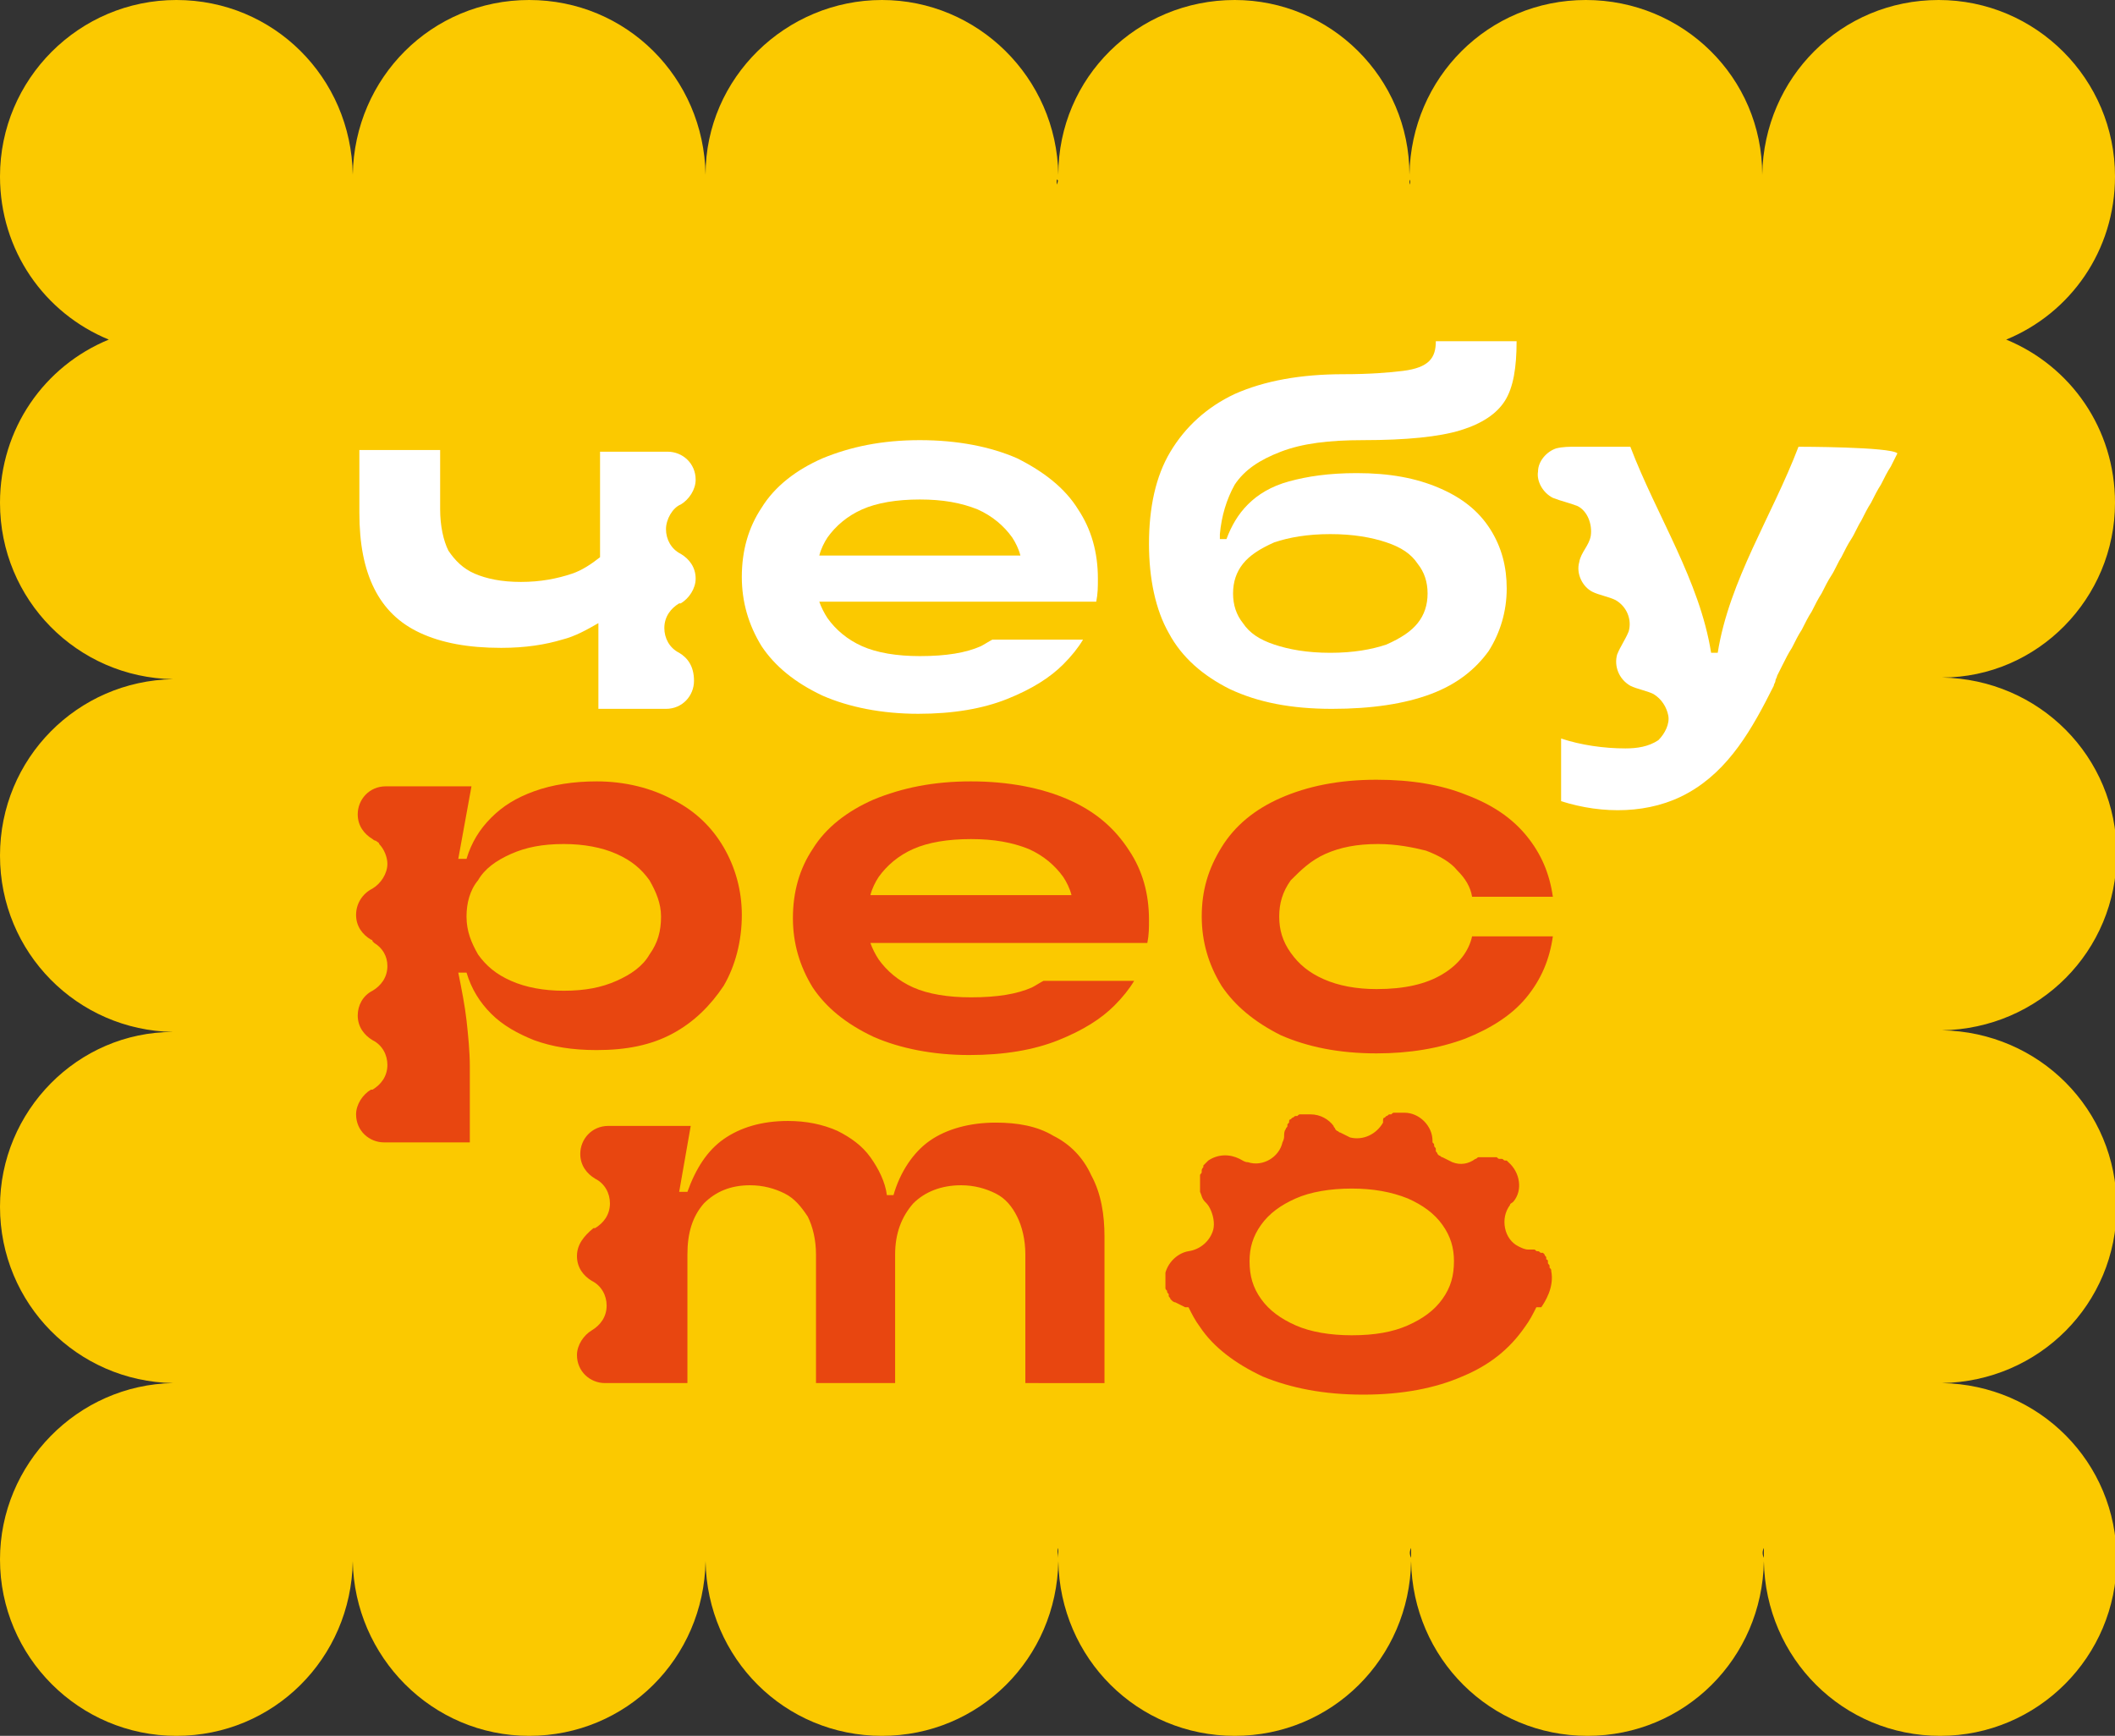 <?xml version="1.0" encoding="UTF-8"?> <svg xmlns="http://www.w3.org/2000/svg" xmlns:xlink="http://www.w3.org/1999/xlink" version="1.1" id="Слой_1" x="0px" y="0px" viewBox="0 0 128.3 105.3" style="enable-background:new 0 0 128.3 105.3;" xml:space="preserve"><rect x="0" y="0" width="128.3" height="105.3" fill="#333333" stroke="none"/> <style type="text/css"> .st0{fill:#FBC900;} .st1{fill:#FFFFFF;} .st2{fill:#E84610;} </style> <g> <path class="st0" d="M128.3,30.5c0-4.5-2.7-8.3-6.6-9.9c3.9-1.6,6.6-5.4,6.6-9.9c0-5.9-4.8-10.7-10.7-10.7 c-5.9,0-10.6,4.7-10.7,10.6C106.9,4.7,102.1,0,96.2,0c-5.9,0-10.6,4.7-10.7,10.6C85.5,4.7,80.7,0,74.9,0C69,0,64.2,4.7,64.2,10.6 C64.1,4.7,59.3,0,53.5,0S42.8,4.7,42.8,10.6C42.7,4.7,38,0,32.1,0c-5.9,0-10.6,4.7-10.7,10.6C21.3,4.7,16.6,0,10.7,0 C4.8,0,0,4.8,0,10.7c0,4.5,2.7,8.3,6.6,9.9C2.7,22.2,0,26,0,30.5c0,5.9,4.7,10.6,10.5,10.7v0C4.7,41.3,0,46,0,51.9 c0,5.9,4.7,10.6,10.5,10.7v0C4.7,62.6,0,67.4,0,73.2c0,5.9,4.7,10.6,10.5,10.7v0C4.7,84,0,88.8,0,94.6c0,5.9,4.8,10.7,10.7,10.7 c5.9,0,10.6-4.7,10.7-10.6c0.1,5.8,4.8,10.6,10.7,10.6c5.9,0,10.6-4.7,10.7-10.6c0.1,5.9,4.8,10.6,10.7,10.6s10.6-4.7,10.7-10.6 c0.1,5.9,4.8,10.6,10.7,10.6c5.9,0,10.6-4.7,10.7-10.6c0.1,5.9,4.8,10.6,10.7,10.6c5.9,0,10.6-4.7,10.7-10.6 c0.1,5.9,4.8,10.6,10.7,10.6c5.9,0,10.7-4.8,10.7-10.7c0-5.9-4.7-10.6-10.6-10.7c5.9-0.1,10.6-4.8,10.6-10.7s-4.7-10.6-10.6-10.7 c5.9-0.1,10.6-4.8,10.6-10.7c0-5.9-4.7-10.6-10.6-10.7C123.6,41.1,128.3,36.3,128.3,30.5z M106.9,11.2c0-0.1,0-0.2,0-0.3 C106.9,10.9,106.9,11,106.9,11.2L106.9,11.2z M21.4,11.2c0-0.1,0-0.2,0-0.3C21.4,10.9,21.4,11,21.4,11.2L21.4,11.2z M21.4,93.9 c0,0.2,0,0.4,0,0.6C21.4,94.3,21.4,94.1,21.4,93.9L21.4,93.9z M42.8,93.9c0,0.2,0,0.4,0,0.6C42.8,94.3,42.8,94.1,42.8,93.9 L42.8,93.9z M42.8,11.2c0-0.1,0-0.2,0-0.3C42.8,10.9,42.8,11,42.8,11.2L42.8,11.2z M64.2,93.9c0,0.2,0,0.4,0,0.6 C64.2,94.3,64.1,94.1,64.2,93.9L64.2,93.9z M64.1,11.2c0-0.1,0-0.2,0-0.3C64.2,10.9,64.2,11,64.1,11.2L64.1,11.2z M85.6,93.9 c0,0.2,0,0.4,0,0.6C85.5,94.3,85.5,94.1,85.6,93.9L85.6,93.9z M85.5,11.2c0-0.1,0-0.2,0-0.3C85.5,10.9,85.6,11,85.5,11.2L85.5,11.2 z M107,93.9c0,0.2,0,0.4,0,0.6C106.9,94.3,106.9,94.1,107,93.9L107,93.9z"></path> <g> <g> <path class="st1" d="M49.7,33.7c0.1-0.4,0.3-0.8,0.5-1.1c0.5-0.7,1.2-1.3,2.1-1.7c0.9-0.4,2.1-0.6,3.5-0.6c1.4,0,2.5,0.2,3.5,0.6 c0.9,0.4,1.6,1,2.1,1.7c0.2,0.3,0.4,0.7,0.5,1.1H49.7z M61.7,27.8c-1.6-0.7-3.6-1.1-5.9-1.1c-2.3,0-4.2,0.4-5.9,1.1 c-1.6,0.7-2.9,1.7-3.7,3c-0.8,1.2-1.2,2.6-1.2,4.2c0,1.5,0.4,2.9,1.2,4.2c0.8,1.2,2,2.2,3.7,3c1.6,0.7,3.6,1.1,5.8,1.1 c2.1,0,3.9-0.3,5.4-0.9c1.5-0.6,2.6-1.3,3.4-2.1c0.5-0.5,0.9-1,1.2-1.5h-5.5c-0.2,0.1-0.5,0.3-0.7,0.4c-0.9,0.4-2.1,0.6-3.7,0.6 c-1.4,0-2.6-0.2-3.5-0.6c-0.9-0.4-1.6-1-2.1-1.7c-0.2-0.3-0.4-0.7-0.5-1H60v0h6.5c0.1-0.5,0.1-0.9,0.1-1.4c0-1.6-0.4-3-1.2-4.2 C64.6,29.6,63.3,28.6,61.7,27.8"></path> <path class="st1" d="M75.4,34.2c0.4-0.5,1-0.9,1.9-1.3c0.9-0.3,2-0.5,3.4-0.5c1.4,0,2.5,0.2,3.4,0.5c0.9,0.3,1.5,0.7,1.9,1.3 c0.4,0.5,0.6,1.1,0.6,1.8c0,0.7-0.2,1.3-0.6,1.8c-0.4,0.5-1,0.9-1.9,1.3c-0.9,0.3-2,0.5-3.4,0.5c-1.4,0-2.5-0.2-3.4-0.5 c-0.9-0.3-1.5-0.7-1.9-1.3c-0.4-0.5-0.6-1.1-0.6-1.8C74.8,35.3,75,34.7,75.4,34.2 M74.9,29.4c0.6-0.9,1.5-1.5,2.8-2 c1.3-0.5,2.9-0.7,5-0.7c2.6,0,4.6-0.2,5.9-0.6c1.3-0.4,2.2-1,2.7-1.8c0.5-0.8,0.7-2,0.7-3.6h-4.9c0,0.5-0.1,0.9-0.4,1.2 c-0.3,0.3-0.8,0.5-1.6,0.6c-0.8,0.1-2,0.2-3.6,0.2c-2.6,0-4.8,0.4-6.6,1.2c-1.7,0.8-3,2-3.9,3.5c-0.9,1.5-1.3,3.4-1.3,5.6 c0,2.1,0.4,4,1.2,5.4c0.8,1.5,2.1,2.6,3.7,3.4c1.7,0.8,3.7,1.2,6.2,1.2c2.4,0,4.4-0.3,6-0.9c1.6-0.6,2.7-1.5,3.5-2.6 c0.7-1.1,1.1-2.4,1.1-3.8c0-1.3-0.3-2.5-1-3.6c-0.7-1.1-1.7-1.9-3.1-2.5c-1.4-0.6-3-0.9-5-0.9c-1.7,0-3,0.2-4.1,0.5 c-1.1,0.3-1.9,0.8-2.5,1.4c-0.6,0.6-1,1.3-1.3,2.1h-0.4v-0.3C74.1,31.3,74.4,30.3,74.9,29.4"></path> <path class="st1" d="M41.2,39.6L41.2,39.6c-0.6-0.3-0.9-0.9-0.9-1.5c0-0.7,0.4-1.2,0.9-1.5c0,0,0,0,0.1,0 c0.5-0.3,0.9-0.9,0.9-1.5c0-0.7-0.4-1.2-0.9-1.5v0c-0.6-0.3-0.9-0.9-0.9-1.5s0.4-1.3,0.9-1.5v0c0.5-0.3,0.9-0.9,0.9-1.5 c0-1-0.8-1.7-1.7-1.7c0,0,0,0,0,0h-4.1v6.4c-0.5,0.4-1.1,0.8-1.7,1c-0.9,0.3-1.9,0.5-3.1,0.5c-1.2,0-2.1-0.2-2.8-0.5 c-0.7-0.3-1.2-0.8-1.6-1.4c-0.3-0.6-0.5-1.5-0.5-2.5v-3.6h-4.9v3.8c0,1.9,0.3,3.4,0.9,4.6c0.6,1.2,1.5,2.1,2.8,2.7 c1.3,0.6,2.9,0.9,4.9,0.9c1.5,0,2.7-0.2,3.7-0.5c0.8-0.2,1.5-0.6,2.2-1v5.2h4c0,0,0.1,0,0.1,0c1,0,1.7-0.8,1.7-1.7 C42.1,40.4,41.7,39.9,41.2,39.6z"></path> <path class="st1" d="M109.1,27.1c-1.6,4.2-4.2,8.1-4.9,12.5c-0.1,0-0.2,0-0.4,0c-0.7-4.4-3.3-8.3-4.9-12.5c-1.1,0-2.2,0-3.3,0 c-0.4,0-0.8,0-1.2,0.1c-0.6,0.2-1.1,0.8-1.1,1.4c-0.1,0.6,0.3,1.3,0.9,1.6c0.5,0.2,1,0.3,1.5,0.5c0.6,0.3,0.9,1.1,0.8,1.8 c-0.1,0.6-0.6,1-0.7,1.6c-0.2,0.7,0.2,1.5,0.8,1.8c0.4,0.2,1,0.3,1.4,0.5c0.7,0.4,1,1.2,0.8,1.9c-0.2,0.5-0.5,0.9-0.7,1.4 c-0.2,0.7,0.1,1.5,0.8,1.9c0.4,0.2,1,0.3,1.4,0.5c0.5,0.3,0.8,0.8,0.9,1.3s-0.2,1.1-0.6,1.5c-0.6,0.4-1.3,0.5-2,0.5 c-1.3,0-2.7-0.2-3.9-0.6c0,1.3,0,2.4,0,3.8c2.5,0.8,5.4,0.8,7.7-0.5c2.5-1.4,3.9-3.9,5.2-6.5c0-0.1,0.1-0.2,0.1-0.3 c0-0.1,0.1-0.2,0.1-0.3c0.1-0.2,0.2-0.4,0.3-0.6c0.2-0.4,0.4-0.8,0.6-1.1c0.2-0.4,0.4-0.8,0.6-1.1c0.2-0.4,0.4-0.8,0.6-1.1 c0.2-0.4,0.4-0.8,0.6-1.1c0.2-0.4,0.4-0.8,0.6-1.1s0.4-0.8,0.6-1.1c0.2-0.4,0.4-0.8,0.6-1.1s0.4-0.8,0.6-1.1 c0.2-0.4,0.4-0.8,0.6-1.1c0.2-0.4,0.4-0.8,0.6-1.1c0.2-0.4,0.4-0.8,0.6-1.1c0.1-0.2,0.2-0.4,0.3-0.6c0,0,0.1-0.2,0.1-0.2 C114.7,27.1,109.1,27.1,109.1,27.1z"></path> </g> <g> <g> <path class="st2" d="M80.4,51.8c0.9-0.4,1.9-0.6,3.2-0.6c1.1,0,2.1,0.2,2.9,0.4c0.8,0.3,1.5,0.7,1.9,1.2c0.5,0.5,0.8,1,0.9,1.6 h4.9c-0.2-1.4-0.7-2.6-1.6-3.7c-0.9-1.1-2.1-1.9-3.7-2.5c-1.5-0.6-3.3-0.9-5.4-0.9c-2.3,0-4.2,0.4-5.8,1.1 c-1.6,0.7-2.8,1.7-3.6,3c-0.8,1.3-1.2,2.6-1.2,4.2c0,1.5,0.4,2.9,1.2,4.2c0.8,1.2,2,2.2,3.6,3c1.6,0.7,3.5,1.1,5.8,1.1 c2,0,3.8-0.3,5.4-0.9c1.5-0.6,2.8-1.4,3.7-2.5c0.9-1.1,1.4-2.3,1.6-3.7h-4.9c-0.2,0.9-0.8,1.7-1.8,2.3c-1,0.6-2.3,0.9-4,0.9 c-1.2,0-2.3-0.2-3.2-0.6c-0.9-0.4-1.5-0.9-2-1.6c-0.5-0.7-0.7-1.4-0.7-2.2c0-0.8,0.2-1.5,0.7-2.2C78.9,52.8,79.5,52.2,80.4,51.8 "></path> <path class="st2" d="M52.8,54.3c0.1-0.4,0.3-0.8,0.5-1.1c0.5-0.7,1.2-1.3,2.1-1.7c0.9-0.4,2.1-0.6,3.5-0.6 c1.4,0,2.5,0.2,3.5,0.6c0.9,0.4,1.6,1,2.1,1.7c0.2,0.3,0.4,0.7,0.5,1.1H52.8z M64.8,48.5c-1.6-0.7-3.6-1.1-5.9-1.1 c-2.3,0-4.2,0.4-5.9,1.1c-1.6,0.7-2.9,1.7-3.7,3c-0.8,1.2-1.2,2.6-1.2,4.2c0,1.5,0.4,2.9,1.2,4.2c0.8,1.2,2,2.2,3.7,3 c1.6,0.7,3.6,1.1,5.8,1.1c2.1,0,3.9-0.3,5.4-0.9c1.5-0.6,2.6-1.3,3.4-2.1c0.5-0.5,0.9-1,1.2-1.5h-5.5c-0.2,0.1-0.5,0.3-0.7,0.4 c-0.9,0.4-2.1,0.6-3.7,0.6c-1.4,0-2.6-0.2-3.5-0.6c-0.9-0.4-1.6-1-2.1-1.7c-0.2-0.3-0.4-0.7-0.5-1h10.3v0h6.5 c0.1-0.5,0.1-0.9,0.1-1.4c0-1.6-0.4-3-1.2-4.2C67.6,50.2,66.4,49.2,64.8,48.5"></path> <path class="st2" d="M43.9,51.4c-0.7-1.2-1.7-2.2-3.1-2.9c-1.3-0.7-2.9-1.1-4.6-1.1c-1.4,0-2.7,0.2-3.8,0.6 c-1.1,0.4-1.9,0.9-2.6,1.6c-0.7,0.7-1.2,1.5-1.5,2.5h-0.5l0.8-4.4c0,0-5.1,0-5.2,0c-1,0-1.7,0.8-1.7,1.7c0,0.7,0.4,1.2,0.9,1.5 c0,0,0.1,0.1,0.2,0.1c0.1,0.1,0.2,0.1,0.2,0.2c0.3,0.3,0.5,0.8,0.5,1.2c0,0.6-0.4,1.2-0.9,1.5l0,0c-0.6,0.3-1,0.9-1,1.6 c0,0.7,0.4,1.2,0.9,1.5l0,0c0,0,0.1,0,0.1,0.1c0,0,0.1,0.1,0.1,0.1c0.5,0.3,0.8,0.8,0.8,1.4c0,0.7-0.4,1.2-0.9,1.5c0,0,0,0,0,0 c-0.6,0.3-0.9,0.9-0.9,1.5c0,0.7,0.4,1.2,0.9,1.5c0,0,0,0,0,0c0.6,0.3,0.9,0.9,0.9,1.5c0,0.7-0.4,1.2-0.9,1.5c0,0,0,0-0.1,0 c-0.5,0.3-0.9,0.9-0.9,1.5c0,1,0.8,1.7,1.7,1.7c0.1,0,0.2,0,0.2,0h5v-4.6c0-0.9-0.1-1.9-0.2-2.8c-0.1-0.9-0.3-1.9-0.5-2.9h0.5 c0.3,1,0.8,1.8,1.5,2.5c0.7,0.7,1.6,1.2,2.6,1.6c1.1,0.4,2.3,0.6,3.8,0.6c1.8,0,3.3-0.3,4.6-1c1.3-0.7,2.3-1.7,3.1-2.9 c0.7-1.2,1.1-2.7,1.1-4.3C45,54,44.6,52.6,43.9,51.4z M39.4,57.9c-0.4,0.7-1.1,1.2-2,1.6c-0.9,0.4-1.9,0.6-3.2,0.6 c-1.2,0-2.3-0.2-3.2-0.6c-0.9-0.4-1.5-0.9-2-1.6c-0.4-0.7-0.7-1.4-0.7-2.3c0-0.8,0.2-1.6,0.7-2.2c0.4-0.7,1.1-1.2,2-1.6 c0.9-0.4,1.9-0.6,3.2-0.6c1.2,0,2.3,0.2,3.2,0.6c0.9,0.4,1.5,0.9,2,1.6c0.4,0.7,0.7,1.4,0.7,2.2C40.1,56.5,39.9,57.2,39.4,57.9z "></path> </g> <g> <path class="st2" d="M66.2,71.3c-0.5-1.1-1.3-1.9-2.3-2.4c-1-0.6-2.2-0.8-3.5-0.8c-1.6,0-3,0.4-4,1.1c-1,0.7-1.8,1.9-2.2,3.3 h-0.4c-0.1-0.8-0.5-1.6-1-2.3c-0.5-0.7-1.2-1.2-2-1.6c-0.9-0.4-1.9-0.6-3-0.6c-1.6,0-2.9,0.4-3.9,1.1c-1,0.7-1.7,1.8-2.2,3.2 h-0.5l0.7-4h-0.9v0h-4l0,0c0,0-0.1,0-0.1,0c-1,0-1.7,0.8-1.7,1.7c0,0.7,0.4,1.2,0.9,1.5c0.6,0.3,0.9,0.9,0.9,1.5v0 c0,0.7-0.4,1.2-0.9,1.5c0,0,0,0-0.1,0C35.4,75,35,75.5,35,76.2c0,0.7,0.4,1.2,0.9,1.5v0c0.6,0.3,0.9,0.9,0.9,1.5v0 c0,0.7-0.4,1.2-0.9,1.5v0c-0.5,0.3-0.9,0.9-0.9,1.5c0,1,0.8,1.7,1.7,1.7c0,0,0,0,0,0h0.1v0h4.9v-7.8c0-1.3,0.3-2.3,1-3.1 c0.7-0.7,1.6-1.1,2.8-1.1c0.8,0,1.5,0.2,2.1,0.5c0.6,0.3,1,0.8,1.4,1.4c0.3,0.6,0.5,1.4,0.5,2.3v7.8h4.8v-7.8 c0-1.3,0.4-2.3,1.1-3.1c0.7-0.7,1.7-1.1,2.9-1.1c0.8,0,1.5,0.2,2.1,0.5c0.6,0.3,1,0.8,1.3,1.4c0.3,0.6,0.5,1.4,0.5,2.3v7.8H67 v-8.9C67,73.7,66.8,72.4,66.2,71.3z"></path> <path class="st2" d="M94.1,77.1c0-0.1,0-0.1-0.1-0.2c0,0,0-0.1,0-0.1c0-0.1-0.1-0.1-0.1-0.2c0,0,0,0,0-0.1 c0-0.1-0.1-0.1-0.1-0.1c0,0,0,0,0-0.1c0-0.1-0.1-0.1-0.1-0.2c0,0,0,0,0,0c0,0-0.1-0.1-0.1-0.1c0,0,0,0-0.1,0 c-0.1,0-0.1-0.1-0.2-0.1c0,0,0,0,0,0c-0.1,0-0.1,0-0.2-0.1c0,0,0,0-0.1,0c-0.1,0-0.1,0-0.2,0c0,0,0,0,0,0c0,0,0,0-0.1,0 c0,0,0,0,0,0c-0.2,0-0.4-0.1-0.6-0.2c-0.4-0.2-0.7-0.6-0.8-1.1c-0.1-0.5,0-1,0.3-1.4c0,0,0,0,0,0c0,0,0,0,0,0 c0-0.1,0.1-0.1,0.2-0.2c0.6-0.7,0.4-1.8-0.3-2.4c0,0,0,0,0,0c0,0-0.1-0.1-0.1-0.1c0,0,0,0-0.1,0c-0.1,0-0.1-0.1-0.2-0.1 c0,0,0,0-0.1,0c-0.1,0-0.1,0-0.2-0.1c0,0,0,0-0.1,0c-0.1,0-0.1,0-0.2,0c0,0,0,0,0,0c-0.1,0-0.1,0-0.2,0c0,0,0,0-0.1,0 c-0.1,0-0.1,0-0.2,0c0,0,0,0,0,0c-0.1,0-0.1,0-0.2,0c0,0,0,0-0.1,0c-0.1,0-0.1,0.1-0.2,0.1c0,0,0,0,0,0 c-0.4,0.3-0.9,0.4-1.4,0.2c-0.2-0.1-0.4-0.2-0.6-0.3c0,0,0,0,0,0c-0.1,0-0.1-0.1-0.2-0.1c0,0,0,0,0,0c0,0-0.1-0.1-0.1-0.1 c0,0,0,0,0,0c0-0.1-0.1-0.1-0.1-0.2c0,0,0,0,0-0.1c0-0.1-0.1-0.1-0.1-0.2c0,0,0,0,0,0c0-0.1,0-0.1-0.1-0.2c0,0,0,0,0-0.1 c0,0,0,0,0,0c0,0,0,0,0,0c0-0.9-0.8-1.7-1.7-1.7c0,0,0,0,0,0c-0.1,0-0.1,0-0.2,0c0,0-0.1,0-0.1,0c-0.1,0-0.1,0-0.2,0 c0,0,0,0-0.1,0c-0.1,0-0.1,0-0.2,0.1c0,0,0,0-0.1,0c-0.1,0-0.1,0.1-0.2,0.1c0,0,0,0,0,0c0,0-0.1,0.1-0.1,0.1c0,0,0,0,0,0 c-0.1,0-0.1,0.1-0.1,0.2c0,0,0,0,0,0c0,0,0,0,0,0.1c-0.4,0.7-1.2,1.1-2,0.9c-0.2-0.1-0.4-0.2-0.6-0.3c0,0,0,0,0,0 c-0.1,0-0.1-0.1-0.2-0.1c0,0,0,0,0,0c0,0-0.1-0.1-0.1-0.1c0,0,0,0,0,0c0-0.1-0.1-0.1-0.1-0.2c0,0,0,0,0,0 c-0.3-0.4-0.8-0.7-1.4-0.7c0,0,0,0,0,0c-0.1,0-0.1,0-0.2,0c0,0-0.1,0-0.1,0c-0.1,0-0.1,0-0.2,0c0,0,0,0-0.1,0 c-0.1,0-0.1,0-0.2,0.1c0,0,0,0-0.1,0c-0.1,0-0.1,0.1-0.2,0.1c0,0,0,0,0,0c0,0-0.1,0.1-0.1,0.1c0,0,0,0,0,0 c-0.1,0-0.1,0.1-0.1,0.2c0,0,0,0,0,0c0,0-0.1,0.1-0.1,0.1c0,0,0,0,0,0.1c0,0.1-0.1,0.1-0.1,0.2c0,0,0,0,0,0 c-0.1,0.1-0.1,0.3-0.1,0.4c0,0,0,0,0,0c0,0.1,0,0.2-0.1,0.4c-0.2,0.9-1.2,1.5-2.1,1.2c-0.2,0-0.3-0.1-0.5-0.2 c-0.6-0.3-1.3-0.3-1.9,0.1c0,0,0,0,0,0c0,0-0.1,0.1-0.1,0.1c0,0,0,0-0.1,0.1c0,0-0.1,0.1-0.1,0.1c0,0,0,0,0,0.1 c0,0-0.1,0.1-0.1,0.2c0,0,0,0,0,0.1c0,0.1-0.1,0.1-0.1,0.2c0,0,0,0,0,0c0,0.1,0,0.1,0,0.2c0,0,0,0,0,0.1c0,0.1,0,0.1,0,0.2 c0,0,0,0,0,0c0,0.1,0,0.1,0,0.2c0,0,0,0,0,0.1c0,0.1,0,0.1,0,0.2c0,0,0,0,0,0c0.1,0.2,0.1,0.4,0.3,0.6c0.1,0.1,0.2,0.2,0.3,0.4 c0.2,0.4,0.3,0.9,0.2,1.3c-0.2,0.7-0.8,1.2-1.5,1.3c0,0,0,0,0,0c-0.6,0.1-1.2,0.6-1.4,1.3c0,0,0,0,0,0c0,0.1,0,0.1,0,0.2 c0,0,0,0.1,0,0.1c0,0.1,0,0.1,0,0.2c0,0,0,0,0,0.1c0,0.1,0,0.1,0,0.2c0,0,0,0,0,0.1c0,0.1,0,0.1,0.1,0.2c0,0,0,0,0,0 c0,0.1,0,0.1,0.1,0.2c0,0,0,0,0,0.1c0,0.1,0.1,0.1,0.1,0.2c0,0,0,0,0,0c0,0,0.1,0.1,0.1,0.1c0,0,0,0,0,0c0,0,0.1,0.1,0.2,0.1 c0,0,0,0,0,0c0.2,0.1,0.4,0.2,0.6,0.3c0.1,0,0.2,0,0.2,0c0.2,0.4,0.4,0.8,0.7,1.2c0.8,1.2,2.1,2.2,3.8,3 c1.7,0.7,3.7,1.1,6.1,1.1c2.4,0,4.4-0.4,6-1.1c1.7-0.7,2.9-1.7,3.8-3c0.3-0.4,0.5-0.8,0.7-1.2c0.1,0,0.2,0,0.3,0 C93.7,79,94.3,78.1,94.1,77.1C94.1,77.1,94.1,77.1,94.1,77.1z M87.5,78.8c-0.5,0.7-1.2,1.2-2.1,1.6c-0.9,0.4-2,0.6-3.4,0.6 c-1.3,0-2.5-0.2-3.4-0.6c-0.9-0.4-1.6-0.9-2.1-1.6c-0.5-0.7-0.7-1.4-0.7-2.3c0-0.8,0.2-1.5,0.7-2.2c0.5-0.7,1.2-1.2,2.1-1.6 c0.9-0.4,2.1-0.6,3.4-0.6c1.3,0,2.4,0.2,3.4,0.6c0.9,0.4,1.6,0.9,2.1,1.6c0.5,0.7,0.7,1.4,0.7,2.2C88.2,77.4,88,78.1,87.5,78.8z "></path> </g> </g> </g> </g> </svg> 